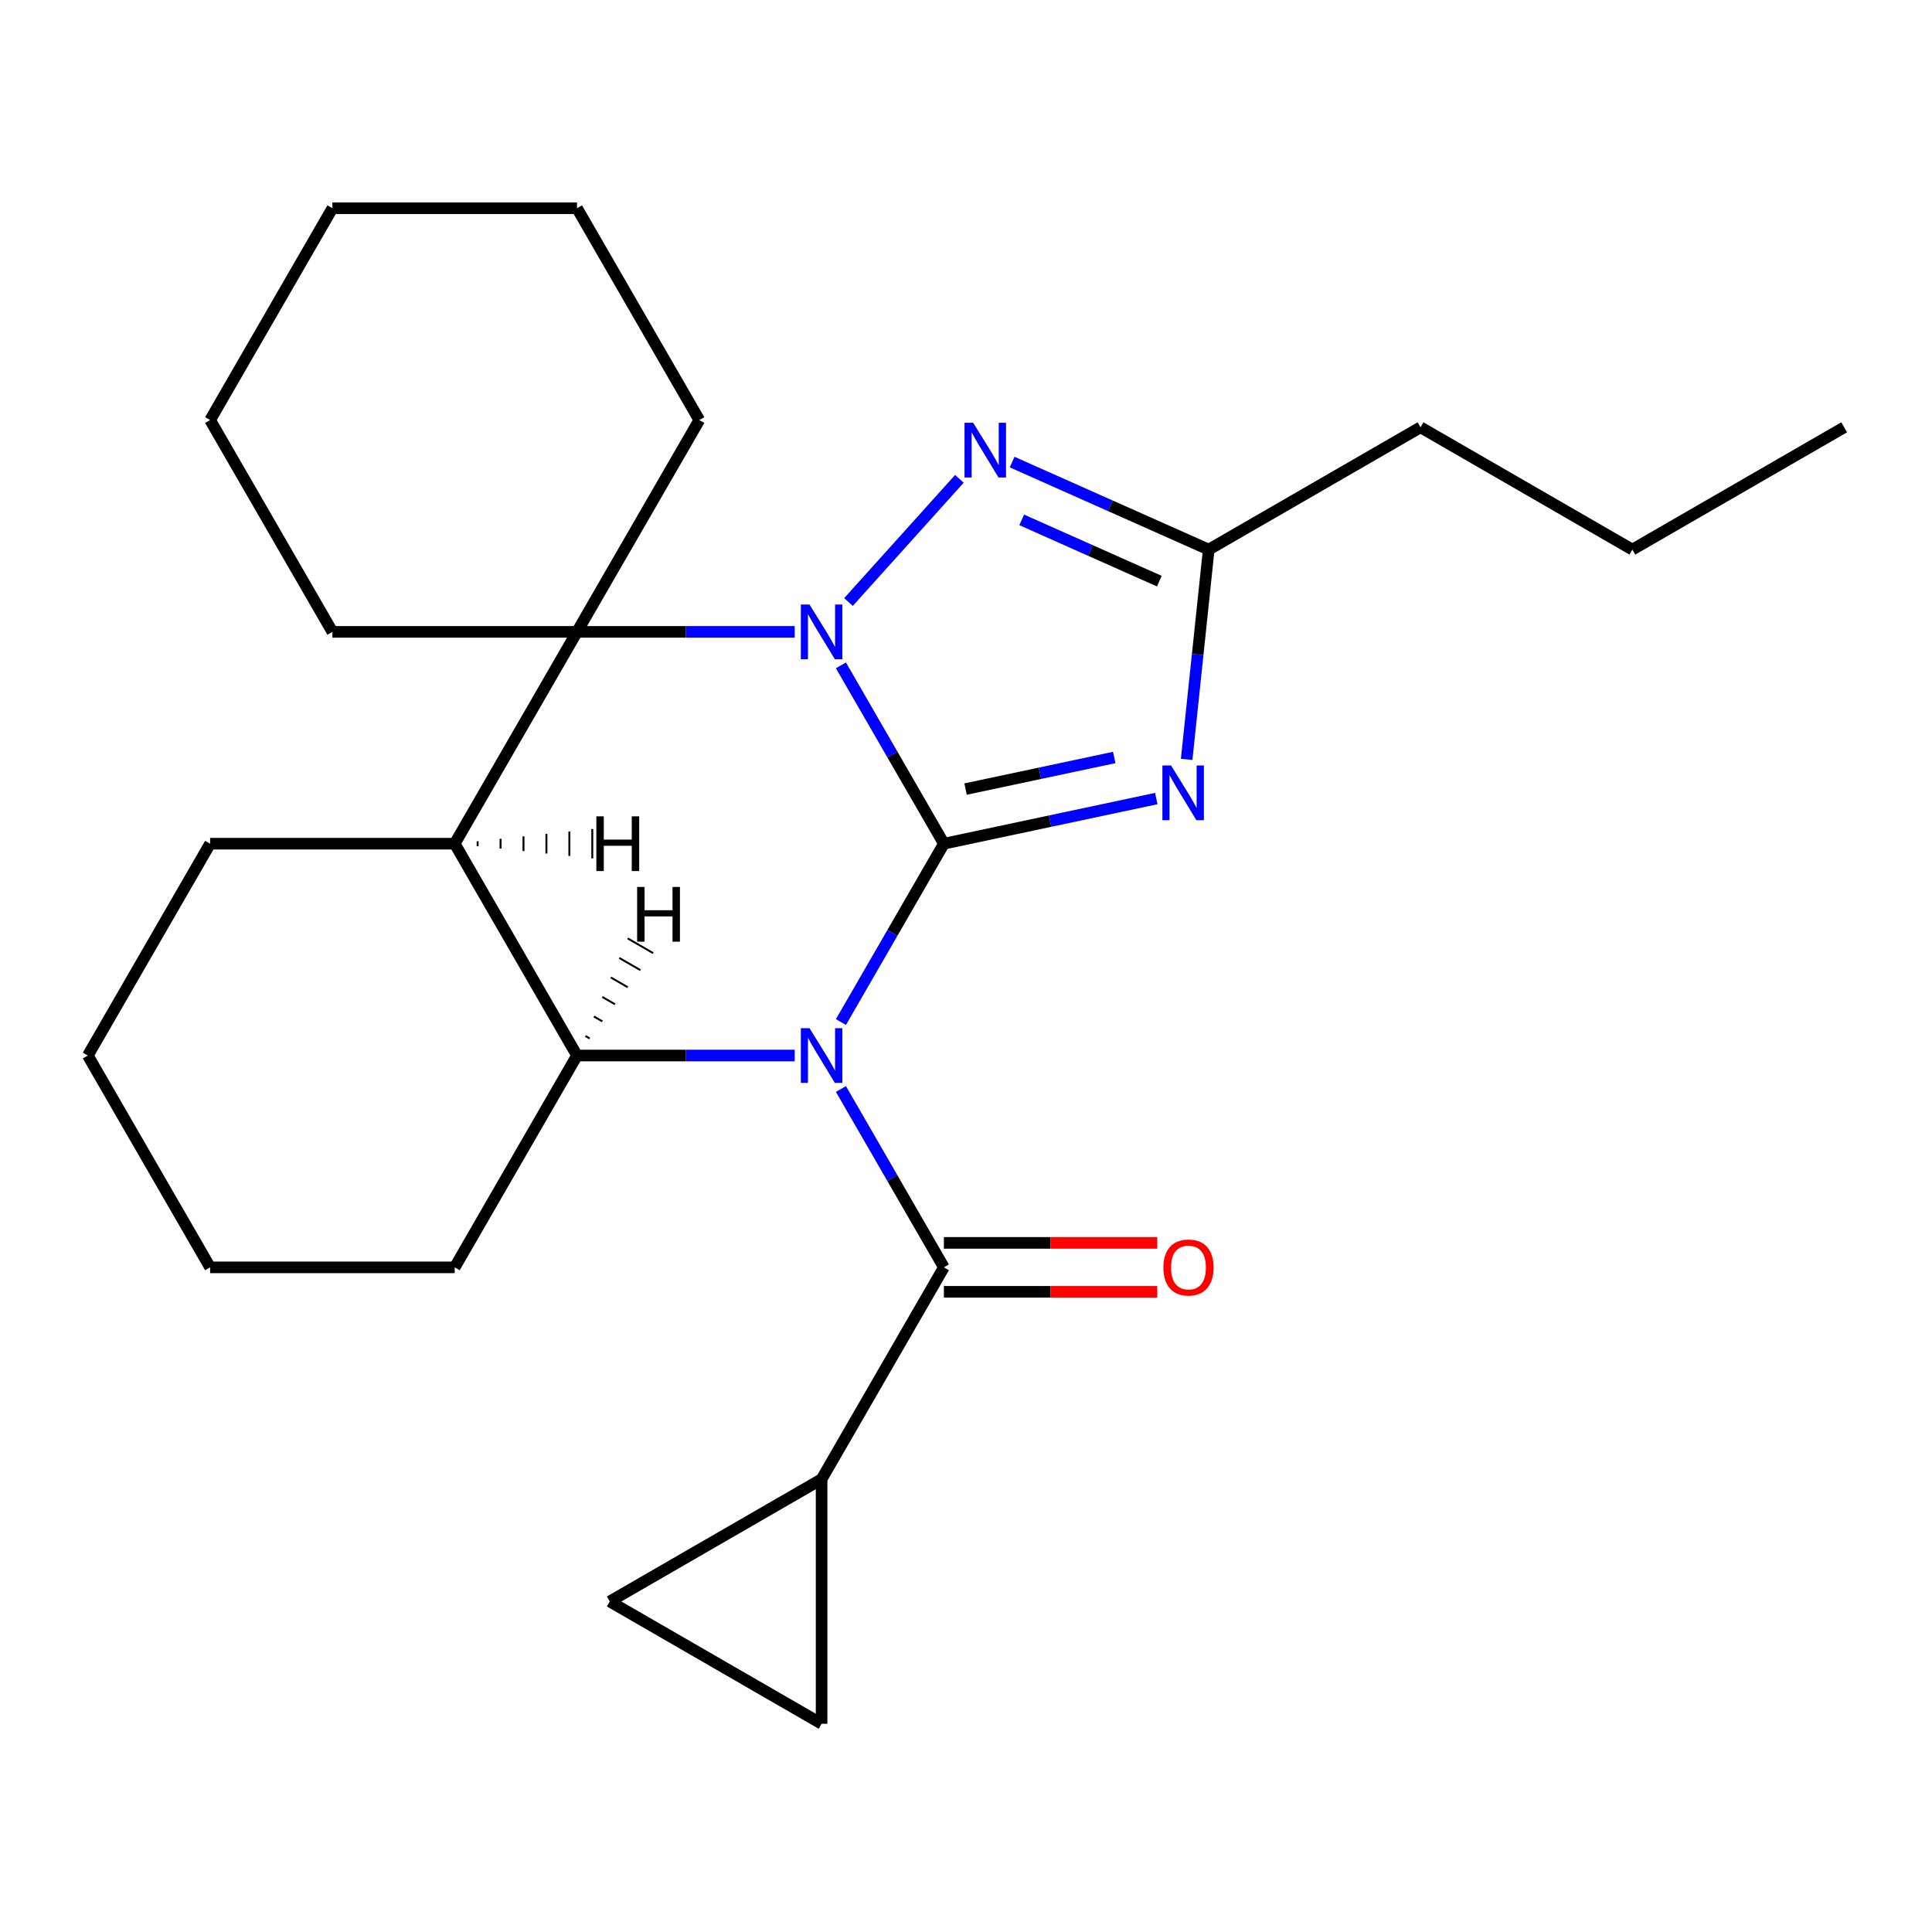 <?xml version='1.0' encoding='iso-8859-1'?>
<svg version='1.1' baseProfile='full'
              xmlns='http://www.w3.org/2000/svg'
                      xmlns:rdkit='http://www.rdkit.org/xml'
                      xmlns:xlink='http://www.w3.org/1999/xlink'
                  xml:space='preserve'
width='1000px' height='1000px' viewBox='0 0 1000 1000'>
<!-- END OF HEADER -->
<rect style='opacity:1.0;fill:#FFFFFF;stroke:none' width='1000' height='1000' x='0' y='0'> </rect>
<path class='bond-0' d='M 488.558,436.699 L 461.909,482.857' style='fill:none;fill-rule:evenodd;stroke:#000000;stroke-width:6px;stroke-linecap:butt;stroke-linejoin:miter;stroke-opacity:1' />
<path class='bond-0' d='M 461.909,482.857 L 435.26,529.014' style='fill:none;fill-rule:evenodd;stroke:#0000FF;stroke-width:6px;stroke-linecap:butt;stroke-linejoin:miter;stroke-opacity:1' />
<path class='bond-1' d='M 488.558,436.699 L 461.909,390.542' style='fill:none;fill-rule:evenodd;stroke:#000000;stroke-width:6px;stroke-linecap:butt;stroke-linejoin:miter;stroke-opacity:1' />
<path class='bond-1' d='M 461.909,390.542 L 435.26,344.385' style='fill:none;fill-rule:evenodd;stroke:#0000FF;stroke-width:6px;stroke-linecap:butt;stroke-linejoin:miter;stroke-opacity:1' />
<path class='bond-2' d='M 488.558,436.699 L 543.523,425.016' style='fill:none;fill-rule:evenodd;stroke:#000000;stroke-width:6px;stroke-linecap:butt;stroke-linejoin:miter;stroke-opacity:1' />
<path class='bond-2' d='M 543.523,425.016 L 598.488,413.333' style='fill:none;fill-rule:evenodd;stroke:#0000FF;stroke-width:6px;stroke-linecap:butt;stroke-linejoin:miter;stroke-opacity:1' />
<path class='bond-2' d='M 499.783,408.428 L 538.259,400.249' style='fill:none;fill-rule:evenodd;stroke:#000000;stroke-width:6px;stroke-linecap:butt;stroke-linejoin:miter;stroke-opacity:1' />
<path class='bond-2' d='M 538.259,400.249 L 576.734,392.071' style='fill:none;fill-rule:evenodd;stroke:#0000FF;stroke-width:6px;stroke-linecap:butt;stroke-linejoin:miter;stroke-opacity:1' />
<path class='bond-4' d='M 411.353,546.339 L 355.005,546.339' style='fill:none;fill-rule:evenodd;stroke:#0000FF;stroke-width:6px;stroke-linecap:butt;stroke-linejoin:miter;stroke-opacity:1' />
<path class='bond-4' d='M 355.005,546.339 L 298.657,546.339' style='fill:none;fill-rule:evenodd;stroke:#000000;stroke-width:6px;stroke-linecap:butt;stroke-linejoin:miter;stroke-opacity:1' />
<path class='bond-5' d='M 435.26,563.664 L 461.909,609.822' style='fill:none;fill-rule:evenodd;stroke:#0000FF;stroke-width:6px;stroke-linecap:butt;stroke-linejoin:miter;stroke-opacity:1' />
<path class='bond-5' d='M 461.909,609.822 L 488.558,655.979' style='fill:none;fill-rule:evenodd;stroke:#000000;stroke-width:6px;stroke-linecap:butt;stroke-linejoin:miter;stroke-opacity:1' />
<path class='bond-3' d='M 411.353,327.06 L 355.005,327.06' style='fill:none;fill-rule:evenodd;stroke:#0000FF;stroke-width:6px;stroke-linecap:butt;stroke-linejoin:miter;stroke-opacity:1' />
<path class='bond-3' d='M 355.005,327.06 L 298.657,327.06' style='fill:none;fill-rule:evenodd;stroke:#000000;stroke-width:6px;stroke-linecap:butt;stroke-linejoin:miter;stroke-opacity:1' />
<path class='bond-6' d='M 439.163,311.617 L 496.585,247.843' style='fill:none;fill-rule:evenodd;stroke:#0000FF;stroke-width:6px;stroke-linecap:butt;stroke-linejoin:miter;stroke-opacity:1' />
<path class='bond-8' d='M 614.214,393.053 L 619.92,338.761' style='fill:none;fill-rule:evenodd;stroke:#0000FF;stroke-width:6px;stroke-linecap:butt;stroke-linejoin:miter;stroke-opacity:1' />
<path class='bond-8' d='M 619.92,338.761 L 625.626,284.47' style='fill:none;fill-rule:evenodd;stroke:#000000;stroke-width:6px;stroke-linecap:butt;stroke-linejoin:miter;stroke-opacity:1' />
<path class='bond-7' d='M 298.657,327.06 L 235.356,436.699' style='fill:none;fill-rule:evenodd;stroke:#000000;stroke-width:6px;stroke-linecap:butt;stroke-linejoin:miter;stroke-opacity:1' />
<path class='bond-13' d='M 298.657,327.06 L 361.957,217.42' style='fill:none;fill-rule:evenodd;stroke:#000000;stroke-width:6px;stroke-linecap:butt;stroke-linejoin:miter;stroke-opacity:1' />
<path class='bond-14' d='M 298.657,327.06 L 172.056,327.06' style='fill:none;fill-rule:evenodd;stroke:#000000;stroke-width:6px;stroke-linecap:butt;stroke-linejoin:miter;stroke-opacity:1' />
<path class='bond-15' d='M 298.657,546.339 L 235.356,655.979' style='fill:none;fill-rule:evenodd;stroke:#000000;stroke-width:6px;stroke-linecap:butt;stroke-linejoin:miter;stroke-opacity:1' />
<path class='bond-26' d='M 298.657,546.339 L 235.356,436.699' style='fill:none;fill-rule:evenodd;stroke:#000000;stroke-width:6px;stroke-linecap:butt;stroke-linejoin:miter;stroke-opacity:1' />
<path class='bond-30' d='M 305.221,537.502 L 303.028,536.236' style='fill:none;fill-rule:evenodd;stroke:#000000;stroke-width:1.0px;stroke-linecap:butt;stroke-linejoin:miter;stroke-opacity:1' />
<path class='bond-30' d='M 311.785,528.664 L 307.4,526.132' style='fill:none;fill-rule:evenodd;stroke:#000000;stroke-width:1.0px;stroke-linecap:butt;stroke-linejoin:miter;stroke-opacity:1' />
<path class='bond-30' d='M 318.349,519.827 L 311.771,516.029' style='fill:none;fill-rule:evenodd;stroke:#000000;stroke-width:1.0px;stroke-linecap:butt;stroke-linejoin:miter;stroke-opacity:1' />
<path class='bond-30' d='M 324.914,510.989 L 316.142,505.925' style='fill:none;fill-rule:evenodd;stroke:#000000;stroke-width:1.0px;stroke-linecap:butt;stroke-linejoin:miter;stroke-opacity:1' />
<path class='bond-30' d='M 331.478,502.152 L 320.514,495.822' style='fill:none;fill-rule:evenodd;stroke:#000000;stroke-width:1.0px;stroke-linecap:butt;stroke-linejoin:miter;stroke-opacity:1' />
<path class='bond-30' d='M 338.042,493.314 L 324.885,485.718' style='fill:none;fill-rule:evenodd;stroke:#000000;stroke-width:1.0px;stroke-linecap:butt;stroke-linejoin:miter;stroke-opacity:1' />
<path class='bond-9' d='M 488.558,655.979 L 425.258,765.619' style='fill:none;fill-rule:evenodd;stroke:#000000;stroke-width:6px;stroke-linecap:butt;stroke-linejoin:miter;stroke-opacity:1' />
<path class='bond-12' d='M 488.558,668.639 L 543.776,668.639' style='fill:none;fill-rule:evenodd;stroke:#000000;stroke-width:6px;stroke-linecap:butt;stroke-linejoin:miter;stroke-opacity:1' />
<path class='bond-12' d='M 543.776,668.639 L 598.994,668.639' style='fill:none;fill-rule:evenodd;stroke:#FF0000;stroke-width:6px;stroke-linecap:butt;stroke-linejoin:miter;stroke-opacity:1' />
<path class='bond-12' d='M 488.558,643.319 L 543.776,643.319' style='fill:none;fill-rule:evenodd;stroke:#000000;stroke-width:6px;stroke-linecap:butt;stroke-linejoin:miter;stroke-opacity:1' />
<path class='bond-12' d='M 543.776,643.319 L 598.994,643.319' style='fill:none;fill-rule:evenodd;stroke:#FF0000;stroke-width:6px;stroke-linecap:butt;stroke-linejoin:miter;stroke-opacity:1' />
<path class='bond-25' d='M 523.875,239.168 L 574.751,261.819' style='fill:none;fill-rule:evenodd;stroke:#0000FF;stroke-width:6px;stroke-linecap:butt;stroke-linejoin:miter;stroke-opacity:1' />
<path class='bond-25' d='M 574.751,261.819 L 625.626,284.47' style='fill:none;fill-rule:evenodd;stroke:#000000;stroke-width:6px;stroke-linecap:butt;stroke-linejoin:miter;stroke-opacity:1' />
<path class='bond-25' d='M 528.839,269.094 L 564.452,284.95' style='fill:none;fill-rule:evenodd;stroke:#0000FF;stroke-width:6px;stroke-linecap:butt;stroke-linejoin:miter;stroke-opacity:1' />
<path class='bond-25' d='M 564.452,284.95 L 600.065,300.806' style='fill:none;fill-rule:evenodd;stroke:#000000;stroke-width:6px;stroke-linecap:butt;stroke-linejoin:miter;stroke-opacity:1' />
<path class='bond-16' d='M 235.356,436.699 L 108.755,436.699' style='fill:none;fill-rule:evenodd;stroke:#000000;stroke-width:6px;stroke-linecap:butt;stroke-linejoin:miter;stroke-opacity:1' />
<path class='bond-31' d='M 247.225,437.965 L 247.225,435.433' style='fill:none;fill-rule:evenodd;stroke:#000000;stroke-width:1.0px;stroke-linecap:butt;stroke-linejoin:miter;stroke-opacity:1' />
<path class='bond-31' d='M 259.093,439.231 L 259.093,434.167' style='fill:none;fill-rule:evenodd;stroke:#000000;stroke-width:1.0px;stroke-linecap:butt;stroke-linejoin:miter;stroke-opacity:1' />
<path class='bond-31' d='M 270.961,440.497 L 270.961,432.901' style='fill:none;fill-rule:evenodd;stroke:#000000;stroke-width:1.0px;stroke-linecap:butt;stroke-linejoin:miter;stroke-opacity:1' />
<path class='bond-31' d='M 282.83,441.764 L 282.83,431.635' style='fill:none;fill-rule:evenodd;stroke:#000000;stroke-width:1.0px;stroke-linecap:butt;stroke-linejoin:miter;stroke-opacity:1' />
<path class='bond-31' d='M 294.698,443.03 L 294.698,430.369' style='fill:none;fill-rule:evenodd;stroke:#000000;stroke-width:1.0px;stroke-linecap:butt;stroke-linejoin:miter;stroke-opacity:1' />
<path class='bond-31' d='M 306.567,444.296 L 306.567,429.103' style='fill:none;fill-rule:evenodd;stroke:#000000;stroke-width:1.0px;stroke-linecap:butt;stroke-linejoin:miter;stroke-opacity:1' />
<path class='bond-17' d='M 625.626,284.47 L 735.266,221.17' style='fill:none;fill-rule:evenodd;stroke:#000000;stroke-width:6px;stroke-linecap:butt;stroke-linejoin:miter;stroke-opacity:1' />
<path class='bond-10' d='M 425.258,765.619 L 425.258,892.22' style='fill:none;fill-rule:evenodd;stroke:#000000;stroke-width:6px;stroke-linecap:butt;stroke-linejoin:miter;stroke-opacity:1' />
<path class='bond-11' d='M 425.258,765.619 L 315.618,828.919' style='fill:none;fill-rule:evenodd;stroke:#000000;stroke-width:6px;stroke-linecap:butt;stroke-linejoin:miter;stroke-opacity:1' />
<path class='bond-27' d='M 425.258,892.22 L 315.618,828.919' style='fill:none;fill-rule:evenodd;stroke:#000000;stroke-width:6px;stroke-linecap:butt;stroke-linejoin:miter;stroke-opacity:1' />
<path class='bond-19' d='M 361.957,217.42 L 298.657,107.78' style='fill:none;fill-rule:evenodd;stroke:#000000;stroke-width:6px;stroke-linecap:butt;stroke-linejoin:miter;stroke-opacity:1' />
<path class='bond-20' d='M 172.056,327.06 L 108.755,217.42' style='fill:none;fill-rule:evenodd;stroke:#000000;stroke-width:6px;stroke-linecap:butt;stroke-linejoin:miter;stroke-opacity:1' />
<path class='bond-21' d='M 235.356,655.979 L 108.755,655.979' style='fill:none;fill-rule:evenodd;stroke:#000000;stroke-width:6px;stroke-linecap:butt;stroke-linejoin:miter;stroke-opacity:1' />
<path class='bond-22' d='M 108.755,436.699 L 45.455,546.339' style='fill:none;fill-rule:evenodd;stroke:#000000;stroke-width:6px;stroke-linecap:butt;stroke-linejoin:miter;stroke-opacity:1' />
<path class='bond-18' d='M 735.266,221.17 L 844.906,284.47' style='fill:none;fill-rule:evenodd;stroke:#000000;stroke-width:6px;stroke-linecap:butt;stroke-linejoin:miter;stroke-opacity:1' />
<path class='bond-23' d='M 844.906,284.47 L 954.545,221.17' style='fill:none;fill-rule:evenodd;stroke:#000000;stroke-width:6px;stroke-linecap:butt;stroke-linejoin:miter;stroke-opacity:1' />
<path class='bond-28' d='M 298.657,107.78 L 172.056,107.78' style='fill:none;fill-rule:evenodd;stroke:#000000;stroke-width:6px;stroke-linecap:butt;stroke-linejoin:miter;stroke-opacity:1' />
<path class='bond-24' d='M 108.755,217.42 L 172.056,107.78' style='fill:none;fill-rule:evenodd;stroke:#000000;stroke-width:6px;stroke-linecap:butt;stroke-linejoin:miter;stroke-opacity:1' />
<path class='bond-29' d='M 108.755,655.979 L 45.455,546.339' style='fill:none;fill-rule:evenodd;stroke:#000000;stroke-width:6px;stroke-linecap:butt;stroke-linejoin:miter;stroke-opacity:1' />
<path  class='atom-1' d='M 418.998 532.179
L 428.278 547.179
Q 429.198 548.659, 430.678 551.339
Q 432.158 554.019, 432.238 554.179
L 432.238 532.179
L 435.998 532.179
L 435.998 560.499
L 432.118 560.499
L 422.158 544.099
Q 420.998 542.179, 419.758 539.979
Q 418.558 537.779, 418.198 537.099
L 418.198 560.499
L 414.518 560.499
L 414.518 532.179
L 418.998 532.179
' fill='#0000FF'/>
<path  class='atom-2' d='M 418.998 312.9
L 428.278 327.9
Q 429.198 329.38, 430.678 332.06
Q 432.158 334.74, 432.238 334.9
L 432.238 312.9
L 435.998 312.9
L 435.998 341.22
L 432.118 341.22
L 422.158 324.82
Q 420.998 322.9, 419.758 320.7
Q 418.558 318.5, 418.198 317.82
L 418.198 341.22
L 414.518 341.22
L 414.518 312.9
L 418.998 312.9
' fill='#0000FF'/>
<path  class='atom-3' d='M 606.133 396.218
L 615.413 411.218
Q 616.333 412.698, 617.813 415.378
Q 619.293 418.058, 619.373 418.218
L 619.373 396.218
L 623.133 396.218
L 623.133 424.538
L 619.253 424.538
L 609.293 408.138
Q 608.133 406.218, 606.893 404.018
Q 605.693 401.818, 605.333 401.138
L 605.333 424.538
L 601.653 424.538
L 601.653 396.218
L 606.133 396.218
' fill='#0000FF'/>
<path  class='atom-7' d='M 503.71 218.817
L 512.99 233.817
Q 513.91 235.297, 515.39 237.977
Q 516.87 240.657, 516.95 240.817
L 516.95 218.817
L 520.71 218.817
L 520.71 247.137
L 516.83 247.137
L 506.87 230.737
Q 505.71 228.817, 504.47 226.617
Q 503.27 224.417, 502.91 223.737
L 502.91 247.137
L 499.23 247.137
L 499.23 218.817
L 503.71 218.817
' fill='#0000FF'/>
<path  class='atom-13' d='M 602.159 656.059
Q 602.159 649.259, 605.519 645.459
Q 608.879 641.659, 615.159 641.659
Q 621.439 641.659, 624.799 645.459
Q 628.159 649.259, 628.159 656.059
Q 628.159 662.939, 624.759 666.859
Q 621.359 670.739, 615.159 670.739
Q 608.919 670.739, 605.519 666.859
Q 602.159 662.979, 602.159 656.059
M 615.159 667.539
Q 619.479 667.539, 621.799 664.659
Q 624.159 661.739, 624.159 656.059
Q 624.159 650.499, 621.799 647.699
Q 619.479 644.859, 615.159 644.859
Q 610.839 644.859, 608.479 647.659
Q 606.159 650.459, 606.159 656.059
Q 606.159 661.779, 608.479 664.659
Q 610.839 667.539, 615.159 667.539
' fill='#FF0000'/>
<path  class='atom-26' d='M 329.777 459.086
L 333.617 459.086
L 333.617 471.126
L 348.097 471.126
L 348.097 459.086
L 351.937 459.086
L 351.937 487.406
L 348.097 487.406
L 348.097 474.326
L 333.617 474.326
L 333.617 487.406
L 329.777 487.406
L 329.777 459.086
' fill='#000000'/>
<path  class='atom-27' d='M 308.677 422.539
L 312.517 422.539
L 312.517 434.579
L 326.997 434.579
L 326.997 422.539
L 330.837 422.539
L 330.837 450.859
L 326.997 450.859
L 326.997 437.779
L 312.517 437.779
L 312.517 450.859
L 308.677 450.859
L 308.677 422.539
' fill='#000000'/>
</svg>
